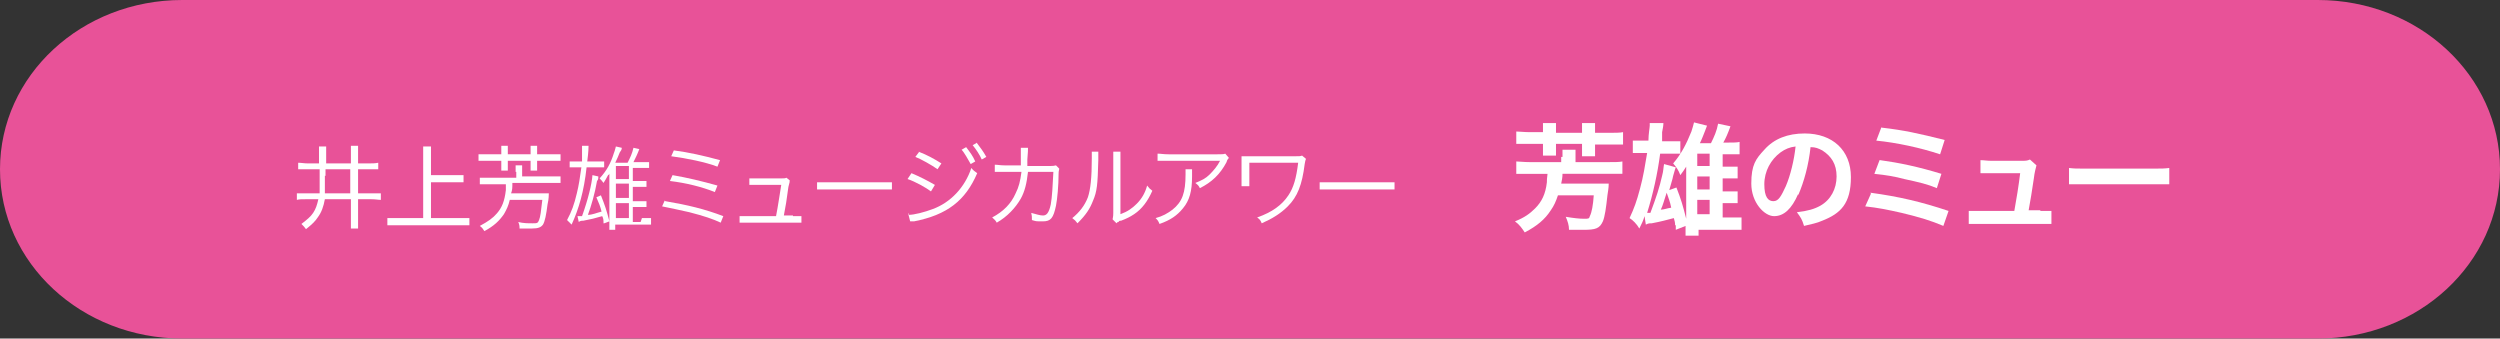 <?xml version="1.0" encoding="UTF-8"?>
<svg id="_レイヤー_1" xmlns="http://www.w3.org/2000/svg" version="1.1" viewBox="0 0 384 52">
  <rect x="0" y="0" width="384" height="52" fill="#333333" stroke="none"/>
  <!-- Generator: Adobe Illustrator 29.0.0, SVG Export Plug-In . SVG Version: 2.1.0 Build 186)  -->
  <defs>
    <style>
      .st0 {
        fill: #e85298;
      }

      .st1 {
        isolation: isolate;
      }

      .st2 {
        fill: #fff;
      }
    </style>
  </defs>
  <g id="_グループ_232">
    <path id="_パス_510" class="st0" d="M28,0h328C371.5,0,384,11.6,384,26s-12.5,26-28,26H28C12.5,52,0,40.4,0,26S12.5,0,28,0Z"/>
    <g id="_井上芳雄ミュージカルアワー_芳雄のミュー" class="st1">
      <g class="st1">
        <path class="st2" d="M47.3,26h-1.5v-1c.5,0,.9.1,1.5.1h1.7v-2.6h1.1v2.6h3.8v-2.7h1.1v2.7h1.6c.6,0,1,0,1.5-.1v1h-3.1v3.7h3.5v1c-.4,0-.8-.1-1.5-.1h-2v4.5h-1.1v-4.5h-4c-.2,1.1-.5,2-1.1,2.8-.4.6-.8,1-1.8,1.8-.2-.3-.4-.5-.7-.8.9-.7,1.4-1.1,1.8-1.7.4-.6.6-1.2.8-2.1h-1.9c-.7,0-1,0-1.4.1v-1h3.5c0-.8,0-1.6,0-2.8v-.9h-1.9ZM49.9,27c0,1,0,1.9,0,2.7h3.9v-3.7h-3.8v1h0Z"/>
        <path class="st2" d="M65.9,33.5h6.2v1.1h-12.6v-1.1h5.5v-11h1.2v4.4h5v1.1h-5v5.7h0l-.3-.2Z"/>
        <path class="st2" d="M79.2,26.4v-1h1v1.7h5.9v1h-7.4c0,.7,0,1.1-.2,1.6h5.8c0,.1,0,.9-.2,1.7-.2,1.6-.4,2.6-.7,3.1-.3.4-.7.6-1.7.6h-1.9c0-.3,0-.6-.2-1,.8.2,1.5.2,2.2.2s.8,0,1-.5.3-1.3.5-3.1h-5c-.2.9-.5,1.5-.9,2.2-.7,1-1.5,1.8-3,2.6-.2-.3-.3-.5-.7-.8,1.3-.7,2-1.2,2.6-1.9.8-.9,1.2-1.9,1.4-3.6v-.9h-4v-1h5.6v-.7h0v-.2ZM77,23.4v-1h1v1.3h3.5v-1.3h1v1.3h3.6v1h-3.6v1.5h-1v-1.5h-3.5v1.5h-1v-1.5h-3.5v-1h3.5v-.3h0Z"/>
        <path class="st2" d="M89.4,24.8v-2.4h1c0,.2,0,.9-.2,2.4h2.6v.9h-2.7c-.4,3.7-1.2,6.4-2.3,8.8-.3-.3-.5-.5-.7-.7.7-1.3,1.1-2.4,1.5-4.1.3-1.2.5-2.5.7-4h-1.8v-.9h1.9ZM92.7,34.3c0-.5,0-.7-.2-1.1-1,.3-1.8.5-2.9.7-.2,0-.5,0-.7.2l-.2-.9h.7c.9-2.5,1.5-4.9,1.6-6.3l.9.2c0,.3,0,.5-.2.7-.3,1.8-.9,3.9-1.4,5.2.7,0,1.3-.3,2.1-.5-.2-.8-.4-1.3-.8-2.2l.7-.3c.6,1.5.9,2.4,1.3,4l-.8.3h0ZM98.6,33.5h1.4v1h-5.5v.8h-.9v-8.7c0,.1,0,.2-.2.3-.3.6-.4.7-.7,1.2-.2-.3-.4-.5-.6-.7,1.1-1.2,1.7-2.3,2.2-3.9.2-.5.2-.7.3-1l.9.2c0,.2,0,.3-.3.7-.2.5-.4,1-.7,1.6h1.9c.4-.8.7-1.4.9-2.3l.9.2c-.3.8-.6,1.4-.9,2h2.4v.9h-2.5v2h2.1v.9h-2.1v2.2h2.1v.9h-2.1v2.3h1.2l.2-.6ZM96.6,27.5v-2h-2v2h2ZM94.6,30.4h2v-2.2h-2v2.2ZM94.6,33.5h2v-2.3h-2v2.3Z"/>
        <path class="st2" d="M102.2,30.9c3.5.6,6,1.2,8.9,2.3l-.4,1c-1.3-.6-2.5-1-4.8-1.6-1.7-.4-2.8-.6-4.2-.9l.4-.9h0ZM103.3,26.9c2.3.4,4.4.9,6.9,1.6l-.4,1c-2-.8-4.4-1.4-6.9-1.7l.4-.9h0ZM103.5,23.1c2.3.3,4.5.8,7.1,1.5l-.4,1c-1.8-.7-4.8-1.3-7.1-1.6l.4-.9h0Z"/>
        <path class="st2" d="M121.8,33.2h1.3v1h-9.5v-1h5.6c.3-1.5.6-3.6.8-4.8h-4.9v-1h5c.3,0,.5,0,.7-.1l.5.4c0,.2,0,.3-.2,1-.3,2.2-.4,2.9-.7,4.4h1.7-.3Z"/>
        <path class="st2" d="M125.5,28h11.5v1.1h-11.5v-1.1h0Z"/>
        <path class="st2" d="M140,26.6c1.2.5,2.4,1.1,3.6,1.8l-.6,1c-.8-.6-2.4-1.5-3.6-1.9l.6-.9h0ZM139.6,33h0c.8,0,2.4-.4,3.7-.9,2.7-1,4.9-3.3,5.9-6.3.3.4.5.5.9.8-1.8,4.2-4.6,6.4-9.7,7.4q-.3,0-.6,0l-.3-1.2h.1ZM141.1,23.3c1.3.5,2.4,1.1,3.5,1.8l-.6.9c-.8-.6-2.6-1.6-3.4-1.9l.6-.8h-.1ZM148.4,22.6c.6.8,1,1.3,1.4,2.2l-.7.4c-.4-.7-1-1.8-1.4-2.2l.7-.4ZM150,21.9c.6.8,1,1.3,1.5,2.2l-.7.4c-.3-.7-.9-1.6-1.4-2.2l.7-.4h-.1Z"/>
        <path class="st2" d="M156.8,25.5v-2.8h1.1c0,.2,0,.8-.1,1.8v1h3.5q.6,0,.9-.1l.5.5c0,.2-.1.3-.1.8,0,1.8-.2,3.9-.4,4.9-.4,1.9-.8,2.4-2,2.4s-1,0-1.7-.2v-.2c0-.3,0-.5-.1-.9.8.2,1.3.4,1.8.4s.9-.3,1.2-1.7c.2-1.1.3-2.9.4-5h-3.9c-.2,1.8-.5,3-1.1,4.1-.8,1.4-2.1,2.8-3.7,3.7-.2-.4-.4-.5-.7-.8,1.7-.9,2.9-2.1,3.6-3.7.5-1,.7-1.8.9-3.3h-4.1v-1.1c.5,0,.8.1,1.5.1h2.6,0Z"/>
        <path class="st2" d="M168.7,23.4v1.2c-.1,3.8-.2,4.8-.8,6.2-.5,1.3-1.1,2.2-2.4,3.5-.3-.4-.4-.5-.8-.8,1.1-.9,1.9-1.9,2.4-3.2.4-1.2.6-3,.6-6s0-.7,0-1h1.2s0,0,0,0h-.2ZM172.1,23.2v9.7c1.1-.4,1.8-.9,2.5-1.6.8-.8,1.3-1.7,1.6-2.8.3.4.4.5.8.8-.7,1.6-1.6,2.8-2.8,3.6-.6.4-1.2.7-2,1-.2,0-.3,0-.4.2q-.2,0-.3.2l-.6-.6c0-.2.1-.3.1-1v-9.4h1.2-.1Z"/>
        <path class="st2" d="M183.1,26.1v1c0,2.3-.4,3.7-1.4,4.9-.9,1.1-1.9,1.8-3.6,2.4-.2-.5-.3-.6-.6-.9,1.1-.3,1.8-.7,2.6-1.3,1.5-1.2,2-2.6,2-5.4s0-.5,0-.8h1.1-.1ZM188.7,24.3c-.1.2-.2.2-.3.6-1,1.9-2.3,3.1-4.1,4-.2-.4-.3-.5-.7-.8,1-.4,1.6-.7,2.2-1.3.6-.6,1.2-1.3,1.6-2.1h-9.6v-1.1c.5,0,.9.1,1.7.1h7.5c.6,0,1,0,1.2-.1l.6.7h0Z"/>
        <path class="st2" d="M190.7,28.5v-4.5h8.3c.6,0,.7,0,1-.1l.6.5c-.1.2-.1.3-.2.8-.4,3.2-1.1,5-2.6,6.5-1.1,1.1-2.4,1.9-4,2.6-.2-.5-.3-.6-.7-.9,2.3-.8,3.8-1.9,4.8-3.4.8-1.2,1.2-2.6,1.5-5h-7.5v3.6h-1.2Z"/>
        <path class="st2" d="M202.7,28h11.5v1.1h-11.5v-1.1h0Z"/>
      </g>
      <g class="st1">
        <path class="st2" d="M240,24.1v-1.1h2v1.9h5.1c1,0,1.6,0,2.1-.1v1.9h-9.2c0,.6-.1,1-.2,1.5h7.3c0,.2,0,.6-.2,1.8-.2,1.9-.4,3.3-.7,4-.5,1.1-1.1,1.3-3,1.3h-2.2c0-.7-.2-1.3-.5-2,1.2.2,2.1.3,2.8.3s.8,0,.9-.4c.3-.6.5-1.7.6-3.2h-5.5c-.3.9-.6,1.6-1.1,2.3-.9,1.4-2.1,2.4-4,3.4-.4-.6-.8-1.2-1.5-1.7,1.5-.6,2.3-1.2,3.1-2,1-1,1.6-2.2,1.8-4,0-.3,0-.6.1-1.3h-4.8v-1.9c.5,0,1.1.1,2.1.1h4.8v-.8h.2ZM237,20v-1.1h2v1.5h4v-1.5h2v1.5h2.2c.9,0,1.6,0,2.1-.1v1.9h-4.3v1.8h-2v-1.9h-4v1.8h-2v-1.8h-4.1v-1.9c.5,0,1.2.1,2.1.1h2v-.4h0Z"/>
        <path class="st2" d="M257.3,34.6c0-.5-.1-.7-.2-1.1-1.2.3-1.8.5-3.4.8-.4,0-.5,0-.9.2l-.2-1.3c-.2.7-.4,1.1-.8,1.9-.4-.7-1-1.3-1.5-1.6.7-1.5,1.1-2.6,1.6-4.5.5-1.8.8-3.7,1.1-5.5h-2.2v-1.9h2.4c0-1,.2-2,.2-2.3v-.4h2.1c0,.4-.1.9-.2,1.4v1.4h2.8v1.9h-3.1c-.4,3.1-1.1,6.2-2,9.1h.5c.9-2.4,1.4-3.9,1.8-5.7.2-.7.2-1.3.3-1.8l1.8.5c-.2.5-.2.7-.4,1.3-.1.6-.4,1.4-.6,2.2l1.1-.4c.7,1.8,1,2.8,1.5,4.8v-8c-.3.5-.6.9-.9,1.3-.3-.8-.6-1.2-1.1-1.8,1.2-1.4,2-2.9,2.8-4.9.2-.6.3-1,.4-1.4l2,.5q-.1.3-.3.8c-.2.5-.5,1.3-.8,1.9h1.7c.5-1,.9-1.9,1.1-3l1.9.4c-.4,1.1-.7,1.8-1.1,2.5h.7c.8,0,1.4,0,1.8-.1v1.9h-2.6v1.9h2.3v1.8h-2.3v2h2.3v1.8h-2.3v2.2h2.9v1.9h-6.6v.9h-2v-1.5l-1.5.6h0v-.7ZM256.7,31.9c-.2-1-.4-1.4-.7-2.3-.4,1.2-.6,2-.9,2.6.5,0,.9-.2,1.6-.3ZM262.6,25.5v-1.9h-1.9v1.9h1.9ZM260.7,29.1h1.9v-2h-1.9v2ZM260.7,32.9h1.9v-2.2h-1.9v2.2Z"/>
        <path class="st2" d="M276.2,29.8c-1,2.3-2.2,3.4-3.7,3.4s-3.5-2.1-3.5-5,.7-3.8,2-5.2c1.5-1.7,3.6-2.5,6.2-2.5,4.3,0,7.1,2.6,7.1,6.7s-1.6,5.6-4.4,6.7c-.9.4-1.6.5-2.8.8-.3-1-.5-1.3-1.1-2.1,1.7-.2,2.7-.5,3.6-1,1.6-.9,2.5-2.6,2.5-4.5s-.8-3.1-2.2-4c-.6-.3-1-.5-1.8-.5-.3,2.8-1,5.3-1.9,7.4h0v-.2ZM273.5,23.4c-1.5,1.1-2.5,2.9-2.5,4.9s.6,2.6,1.4,2.6,1.2-.8,1.9-2.3c.7-1.6,1.3-4.1,1.5-6.1-.9.1-1.6.4-2.3.9Z"/>
        <path class="st2" d="M287.3,29.6c4.4.6,7.8,1.4,12,2.8l-.8,2.3c-1.9-.8-3.5-1.3-6.4-2-2.2-.5-3.7-.8-5.6-1l.9-2h-.1ZM288.8,24.6c2.9.4,5.8,1,9.4,2.1l-.7,2.2c-1.4-.6-2.7-.9-5-1.4-1.5-.4-2.7-.6-4.6-.8l.8-2.1h.1ZM289,19.6c3.5.4,5.7.9,9.7,1.9l-.7,2.2c-3-1-6.7-1.8-9.8-2.1l.8-2.1h0Z"/>
        <path class="st2" d="M313.4,32.4c.8,0,1.2,0,1.7,0v2h-12.7v-2c.5,0,.8,0,1.7,0h5.3c.3-1.6.7-4.1.9-5.8h-6.1v-2c.5,0,1,.1,1.7.1h4.6c.6,0,.9,0,1.3-.2l1,.9c-.1.4-.3,1.1-.4,2-.3,2-.5,3.3-.8,4.9h1.9-.1Z"/>
        <path class="st2" d="M317.8,25.8c.8.1,1.1.1,2.9.1h9.6c1.8,0,2.1,0,2.9-.1v2.5h-15.4v-2.5h0Z"/>
      </g>
    </g>
  </g>
</svg>